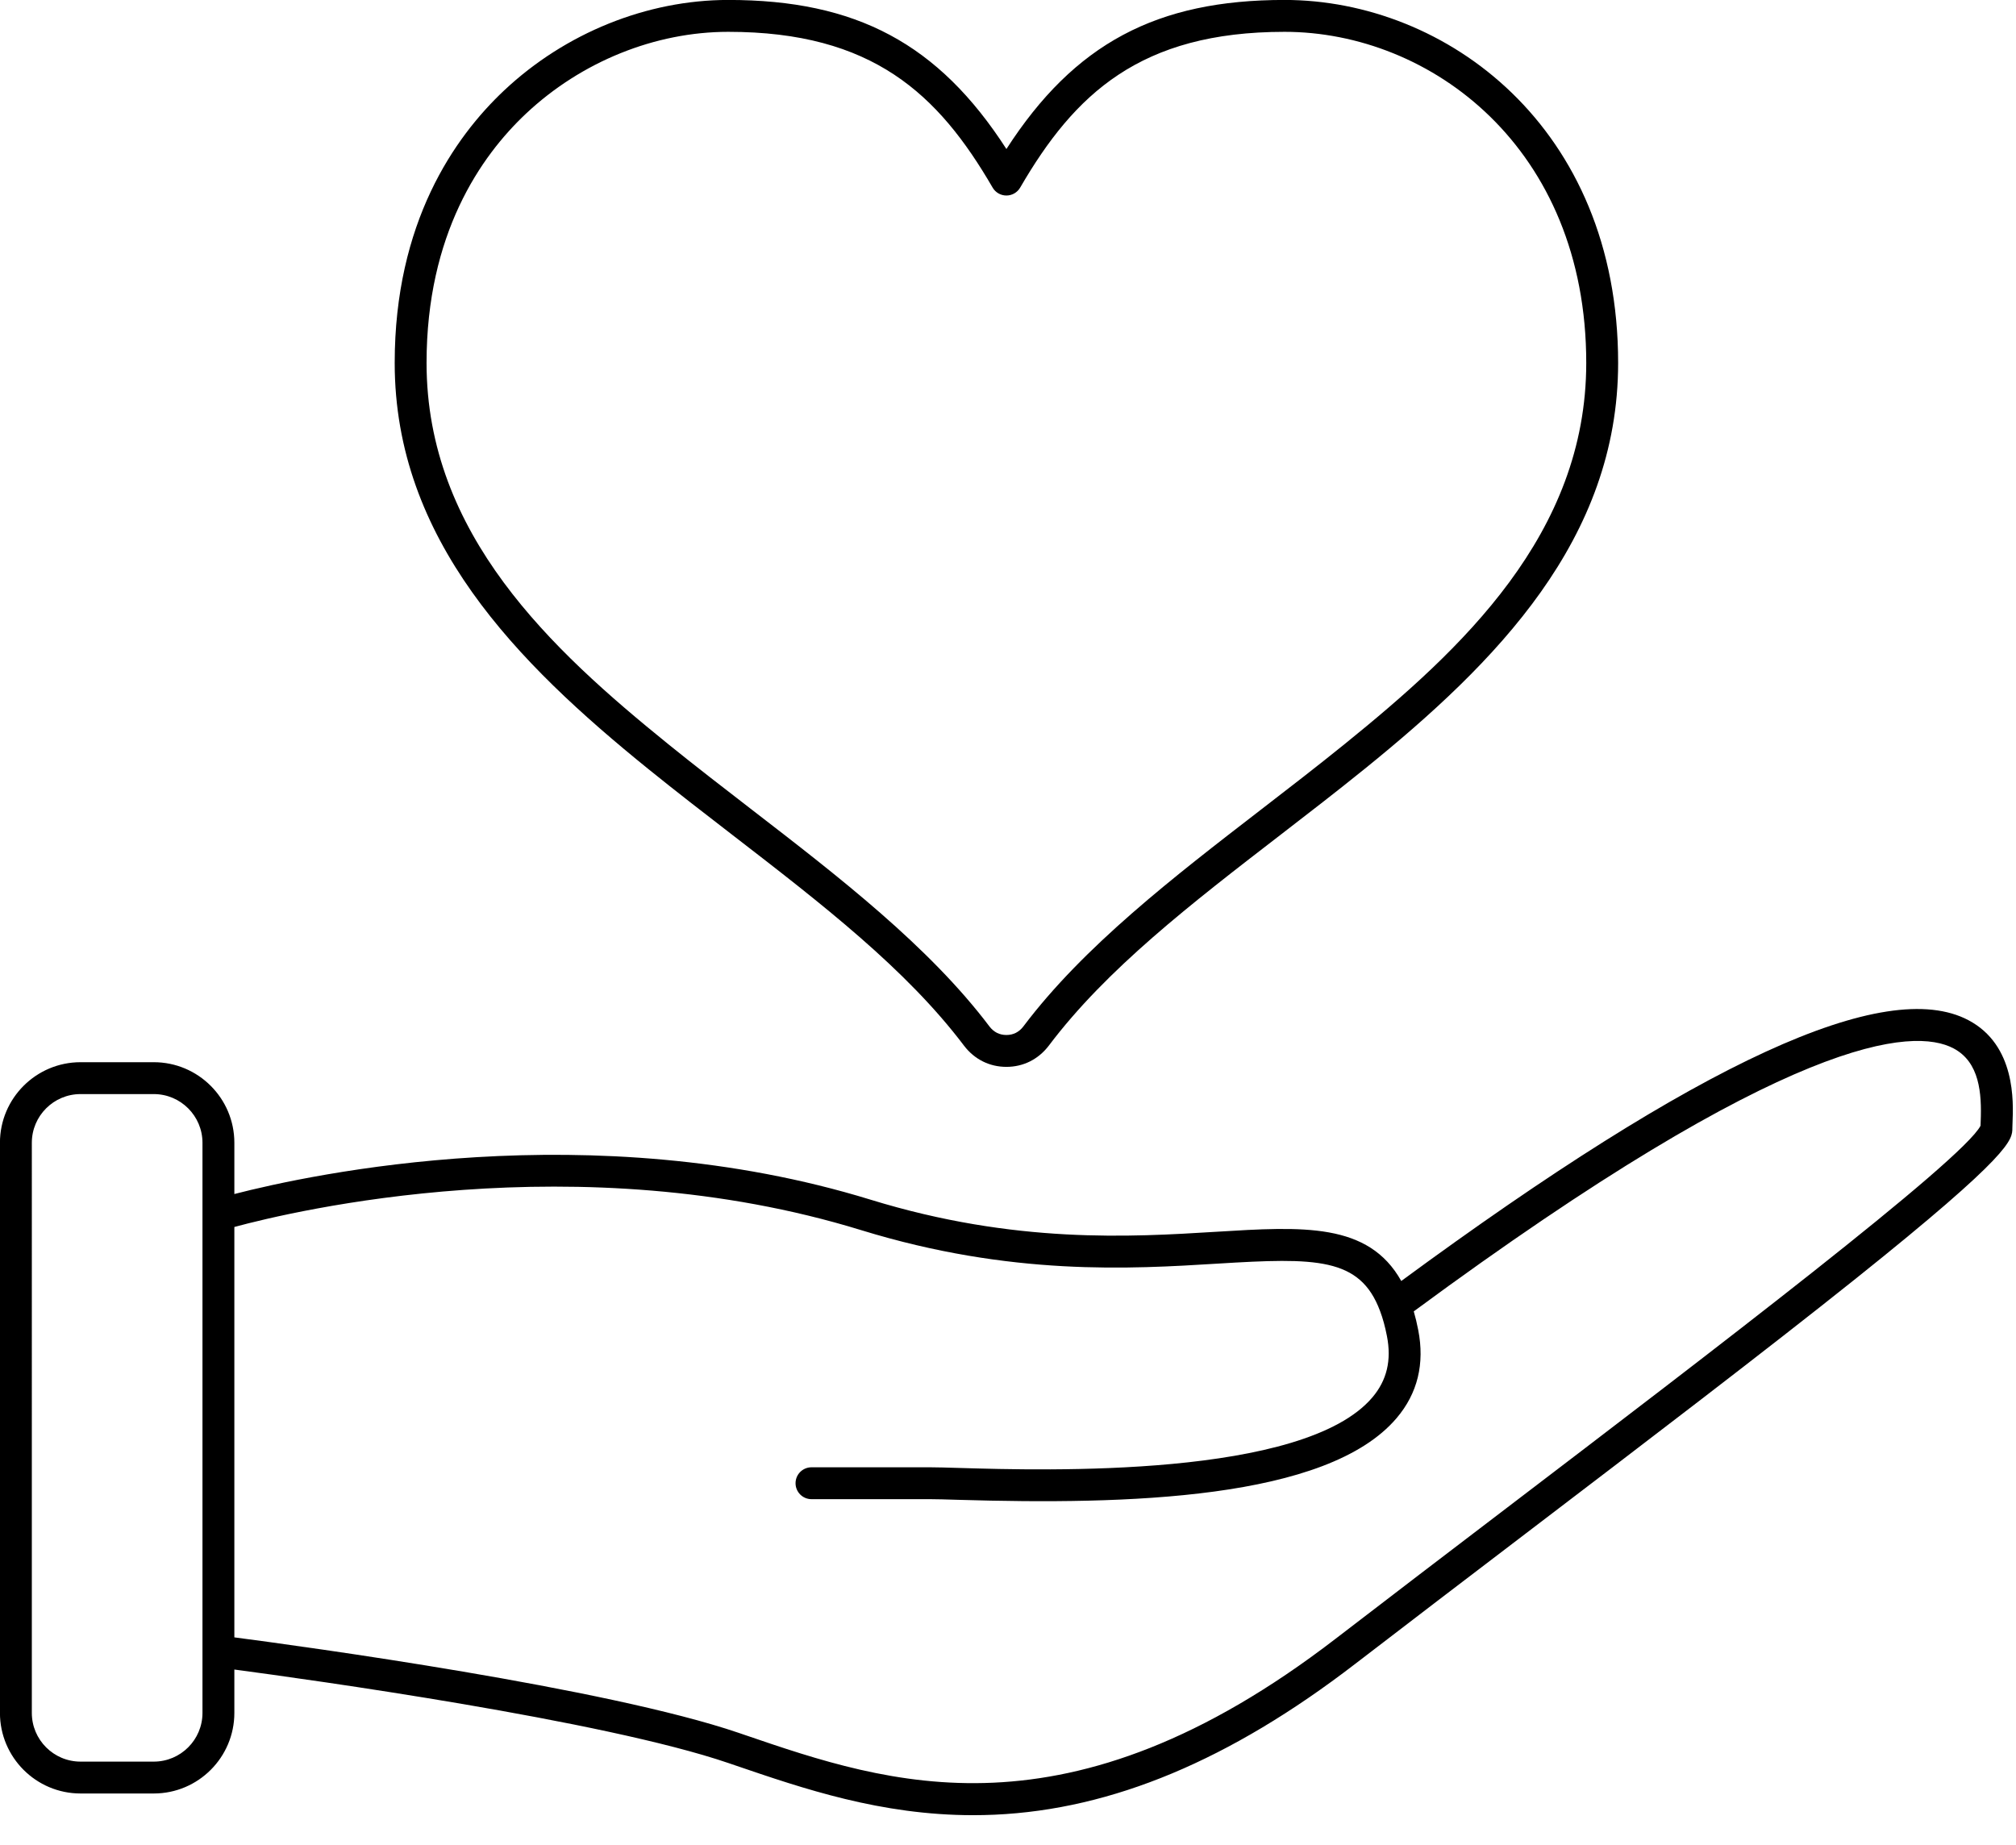 <?xml version="1.0" encoding="UTF-8"?><svg xmlns="http://www.w3.org/2000/svg" xmlns:xlink="http://www.w3.org/1999/xlink" height="405.2" preserveAspectRatio="xMidYMid meet" version="1.0" viewBox="35.0 56.7 442.7 405.2" width="442.7" zoomAndPan="magnify"><g id="change1_1"><path d="M467.27,280.741c-18.261-9.67-59.026,9.062-124.56,57.263c-7.219-12.858-21.54-11.981-40.71-10.803 c-18.616,1.142-44.108,2.705-75.815-7.048c-61.358-18.882-122.822-5.607-139.722-1.247v-11.255c0-9.756-7.937-17.693-17.693-17.693 H52.684c-9.755,0-17.693,7.937-17.695,17.693v125.202c0,9.757,7.938,17.694,17.694,17.694H68.77 c9.756,0,17.693-7.938,17.693-17.694v-9.526c16.57,2.203,81.02,11.154,108.494,20.535l1.349,0.461 c15.133,5.174,32.137,10.988,52.389,10.988c1.558-0.001,3.138-0.035,4.735-0.106c25.808-1.161,51.691-11.984,79.128-33.091 c11.962-9.202,24.929-19.085,37.469-28.643c25.911-19.748,52.704-40.169,72.536-56.024c34.341-27.454,34.341-30.438,34.341-33.072 c0-0.273,0.017-0.636,0.034-1.069C477.132,298.638,477.646,286.237,467.27,280.741z M79.463,323.486 c0,0.004-0.001,0.008-0.001,0.012v95.842c0,0.004,0.001,0.007,0.001,0.011v13.503c0,5.896-4.797,10.694-10.693,10.694H52.683 c-5.897,0-10.694-4.798-10.694-10.694l0.001-125.202c0-5.896,4.797-10.693,10.694-10.693H68.77c5.896,0,10.693,4.797,10.693,10.693 V323.486z M469.944,303.016c-0.014,0.335-0.025,0.636-0.032,0.898c-3.955,7.641-59.453,49.94-104.128,83.99 c-12.546,9.563-25.52,19.45-37.493,28.661c-58.934,45.335-98.182,31.916-129.72,21.134l-1.352-0.462 c-29-9.902-95.477-18.972-110.756-20.974v-90.12c13.014-3.525,75.453-18.441,137.664,0.701c32.923,10.127,59.15,8.521,78.302,7.344 c21.524-1.319,31.232-1.407,35.62,10.405c0.006,0.015,0.011,0.029,0.017,0.043c0.589,1.553,1.092,3.388,1.495,5.46 c1.04,5.303-0.005,9.708-3.193,13.467c-15.052,17.745-71.936,16.056-90.624,15.501c-2.777-0.082-4.971-0.147-6.448-0.147h-26.097 c-1.933,0-3.5,1.567-3.5,3.5s1.567,3.5,3.5,3.5h26.097c1.373,0,3.521,0.063,6.24,0.145c36.75,1.091,80.897,0.036,96.17-17.97 c4.59-5.412,6.179-11.919,4.725-19.337c-0.285-1.466-0.608-2.815-0.978-4.076c82.681-61,109.755-62.405,118.54-57.75 C469.699,289.95,470.204,296.757,469.944,303.016z" fill="inherit"/><path d="M177.354,225.565c6.049,4.897,12.334,9.746,18.412,14.435c19.646,15.157,38.202,29.473,50.953,46.362 c2.284,2.98,5.58,4.621,9.281,4.621c3.702,0,6.999-1.642,9.3-4.645c12.688-16.853,31.238-31.156,50.878-46.299 c6.098-4.702,12.402-9.563,18.469-14.474c28.921-23.406,55.684-50.409,55.684-89.173c0-51.769-37.743-79.703-73.256-79.703 c-28.065,0-46.132,9.565-61.074,32.736c-14.941-23.171-33.007-32.736-61.073-32.736c-17.849,0-35.786,7.239-49.212,19.862 c-10.968,10.312-24.043,29.064-24.042,59.841C121.671,175.155,148.434,202.159,177.354,225.565z M150.508,81.652 c12.142-11.415,28.331-17.962,44.417-17.962c31.695,0,46.127,13.673,58.046,34.202c0.626,1.079,1.779,1.743,3.027,1.743 c1.247,0,2.4-0.664,3.026-1.743c11.92-20.529,26.354-34.202,58.048-34.202c32.119,0,66.256,25.48,66.256,72.703 c0,37.617-27.402,62.944-53.088,83.732c-6.002,4.858-12.273,9.694-18.339,14.371c-19.144,14.761-38.939,30.023-52.178,47.608 c-0.955,1.247-2.208,1.879-3.726,1.879c-1.516,0-2.769-0.632-3.709-1.858c-13.302-17.621-33.101-32.896-52.248-47.667 c-6.046-4.665-12.298-9.488-18.284-14.333c-25.685-20.788-53.087-46.116-53.087-83.731 C128.67,108.118,140.546,91.018,150.508,81.652z" fill="inherit"/></g></svg>